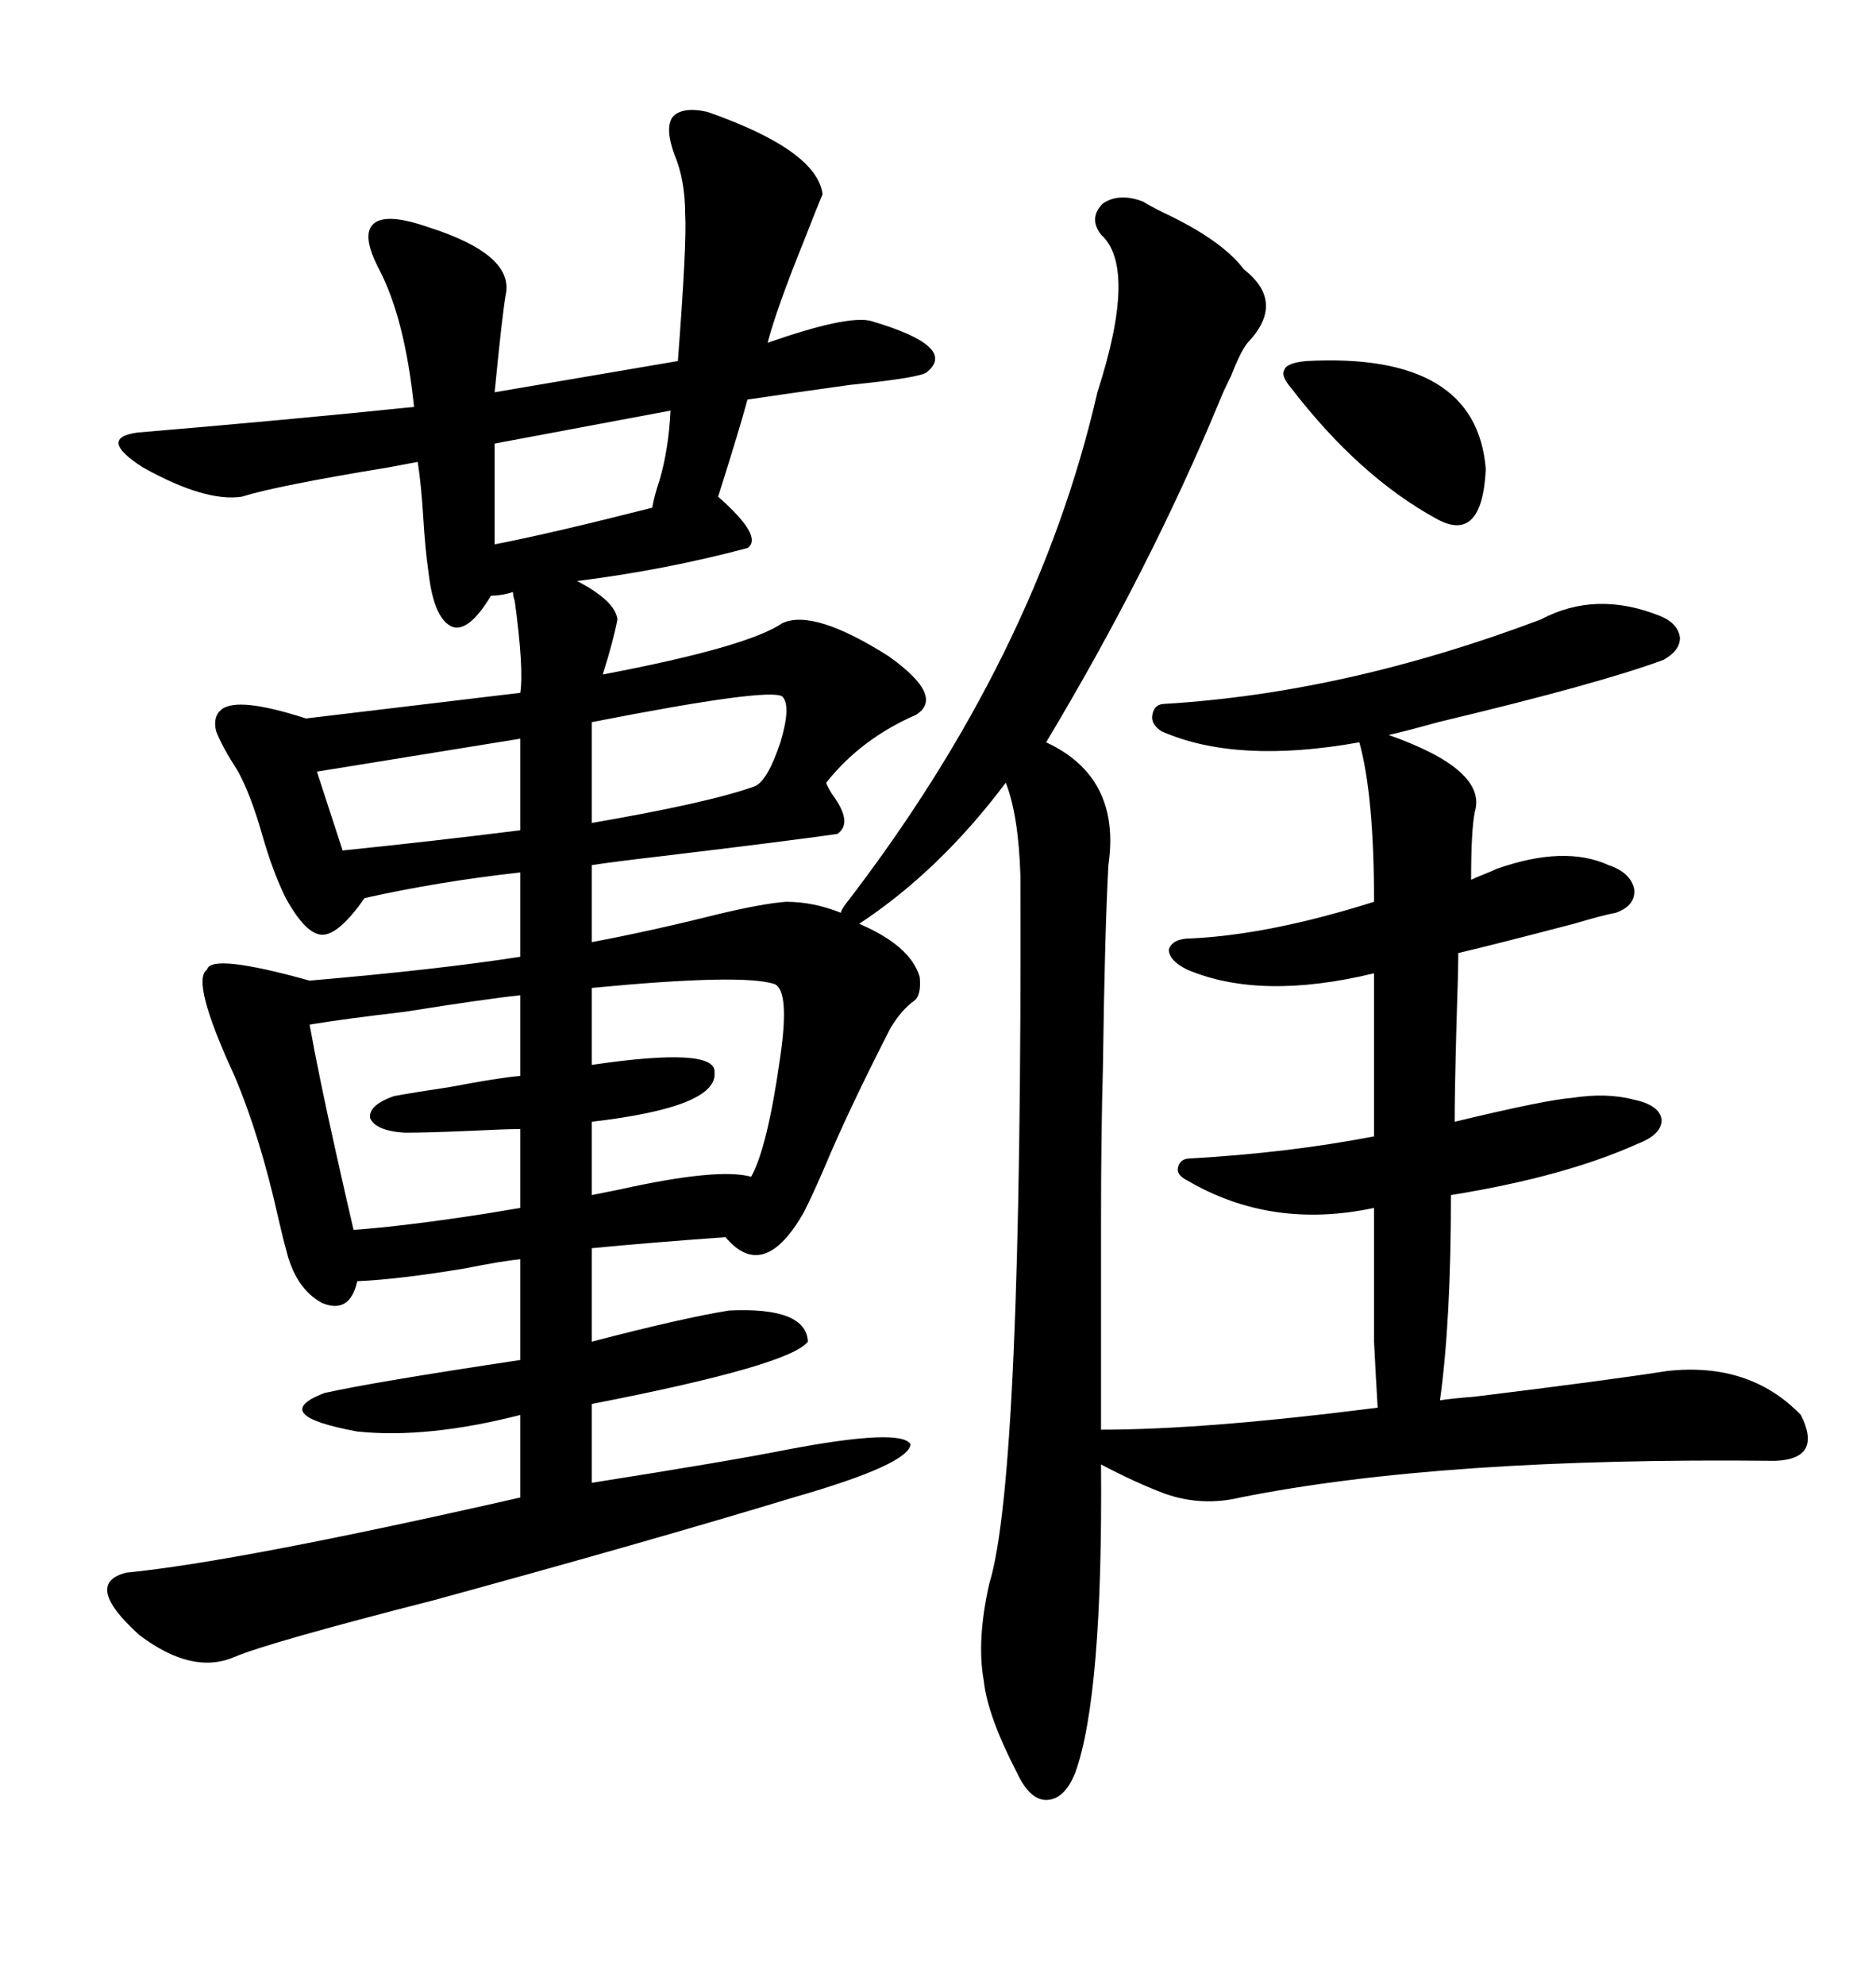 <svg xmlns="http://www.w3.org/2000/svg" xmlns:xlink="http://www.w3.org/1999/xlink" width="300" height="317.285"><path d="M57.13 204.79L57.13 204.79Q55.96 210.06 51.56 208.30L51.56 208.30Q47.17 205.96 45.70 199.51L45.70 199.51Q45.41 198.63 44.53 194.82L44.53 194.82Q41.60 181.64 37.50 171.97L37.50 171.97Q30.47 156.74 33.11 154.98L33.11 154.98Q33.69 152.34 49.51 156.74L49.51 156.74Q70.02 154.98 83.20 152.93L83.20 152.93L83.20 139.45Q70.02 140.92 58.30 143.55L58.30 143.55Q54.20 149.41 51.56 149.41L51.56 149.41Q48.93 149.41 45.70 143.55L45.70 143.55Q43.65 139.45 41.89 133.30L41.89 133.30Q40.14 127.15 38.09 123.34L38.09 123.34Q35.45 119.24 34.57 116.89L34.57 116.89Q33.98 114.55 35.45 113.38L35.45 113.38Q38.09 111.33 48.93 114.84L48.93 114.84L83.20 110.74Q83.79 106.93 82.32 96.09L82.32 96.09Q82.03 95.21 82.03 94.63L82.03 94.63Q80.27 95.21 78.52 95.21L78.52 95.21Q75 101.07 72.36 100.20L72.36 100.20Q69.43 99.02 68.55 91.70L68.55 91.70Q67.97 87.60 67.68 82.62L67.68 82.62Q67.38 77.64 66.80 73.83L66.80 73.83Q65.33 74.12 62.11 74.71L62.11 74.71Q44.24 77.64 38.67 79.39L38.67 79.39Q32.81 80.27 22.85 74.71L22.85 74.71Q15.53 70.02 21.97 69.14L21.97 69.14Q46.29 67.09 66.21 65.04L66.21 65.04Q64.75 50.98 60.64 43.07L60.64 43.07Q57.71 37.50 59.77 35.74L59.77 35.74Q61.82 33.98 68.55 36.33L68.55 36.33Q82.32 40.72 80.86 47.17L80.86 47.17Q80.27 50.68 79.10 62.70L79.10 62.70L108.40 57.71Q109.86 38.67 109.57 34.28L109.57 34.28Q109.57 28.71 107.81 24.61L107.81 24.61Q106.35 20.51 107.52 18.75L107.52 18.75Q108.98 16.99 113.09 17.87L113.09 17.87Q130.66 24.02 131.54 31.05L131.54 31.05Q130.66 33.11 128.61 38.38L128.61 38.38Q124.22 49.22 122.75 54.79L122.75 54.79Q135.35 50.39 139.16 51.27L139.16 51.27Q153.22 55.37 148.24 59.47L148.24 59.47Q147.36 60.35 135.94 61.52L135.94 61.52Q125.39 62.99 119.53 63.87L119.53 63.87Q118.36 68.26 114.84 79.39L114.84 79.39Q122.17 85.84 119.53 87.60L119.53 87.60Q106.35 91.11 92.29 92.87L92.29 92.87Q98.44 96.09 98.73 99.02L98.73 99.02Q98.14 102.25 96.39 107.81L96.39 107.81Q119.53 103.42 125.10 99.61L125.10 99.61Q130.08 97.27 142.09 104.88L142.09 104.88Q151.17 111.33 146.48 114.26L146.48 114.26Q137.70 118.07 132.13 125.10L132.13 125.10Q132.13 125.39 133.01 126.86L133.01 126.86Q136.52 131.54 133.89 133.30L133.89 133.30Q125.68 134.47 106.05 136.82L106.05 136.82Q98.44 137.70 94.63 138.28L94.63 138.28L94.63 150.59Q104.00 148.83 114.55 146.19L114.55 146.19Q121.88 144.43 125.68 144.14L125.68 144.14Q130.08 144.14 134.47 145.90L134.47 145.90Q134.47 145.61 135.06 144.73L135.06 144.73Q165.82 104.88 175.49 62.70L175.49 62.70Q181.93 42.77 176.07 37.50L176.07 37.50Q174.02 34.86 176.37 32.52L176.37 32.52Q179.00 30.76 182.81 32.23L182.81 32.23Q183.69 32.81 186.04 33.98L186.04 33.98Q195.41 38.38 198.93 43.07L198.93 43.07Q205.66 48.34 199.51 54.79L199.51 54.79Q198.34 56.25 196.88 60.06L196.88 60.06Q195.70 62.40 195.12 63.87L195.12 63.87Q183.98 90.82 167.29 118.65L167.29 118.65Q179.30 124.22 177.25 138.28L177.25 138.28Q176.66 149.12 176.37 170.80L176.37 170.80Q176.07 181.35 176.07 195.12L176.07 195.12Q176.07 207.42 176.07 228.52L176.07 228.52Q192.77 228.52 220.31 225L220.31 225Q220.02 220.31 219.73 214.45L219.73 214.45Q219.73 210.06 219.73 193.07L219.73 193.07Q203.32 196.58 189.84 188.67L189.84 188.67Q188.09 187.79 188.38 186.62L188.38 186.62Q188.67 185.16 190.43 185.16L190.43 185.16Q205.96 184.28 219.73 181.64L219.73 181.64L219.73 155.57Q201.56 159.96 189.84 154.98L189.84 154.98Q186.91 153.52 186.91 151.76L186.91 151.76Q187.50 150 190.43 150L190.43 150Q203.03 149.41 219.73 144.14L219.73 144.14Q219.73 127.15 217.38 118.65L217.38 118.65Q197.75 122.17 185.74 116.89L185.74 116.89Q183.98 115.72 184.28 114.26L184.28 114.26Q184.57 112.50 186.33 112.50L186.33 112.50Q215.33 110.74 246.39 99.02L246.39 99.02Q255.18 94.34 265.43 98.44L265.43 98.44Q268.36 99.61 268.65 101.95L268.65 101.95Q268.65 104.00 266.02 105.47L266.02 105.47Q255.76 109.28 229.98 115.43L229.98 115.43Q224.71 116.89 222.07 117.48L222.07 117.48Q237.89 123.05 235.84 129.79L235.84 129.79Q235.25 132.71 235.25 140.63L235.25 140.63Q235.84 140.33 237.30 139.75L237.30 139.75Q238.77 139.16 239.36 138.87L239.36 138.87Q250.20 135.06 257.23 138.28L257.23 138.28Q260.74 139.45 261.33 142.09L261.33 142.09Q261.62 144.73 258.40 145.90L258.40 145.90Q256.64 146.19 251.66 147.66L251.66 147.66Q239.36 150.88 233.20 152.34L233.20 152.34Q233.20 155.27 232.91 163.77L232.91 163.77Q232.62 174.61 232.62 179.30L232.62 179.30Q247.27 175.78 251.37 175.49L251.37 175.49Q256.93 174.61 261.33 175.78L261.33 175.78Q265.43 176.66 265.72 179.00L265.72 179.00Q265.72 181.35 261.91 182.81L261.91 182.81Q250.20 188.09 232.03 191.02L232.03 191.02Q232.03 211.23 230.27 223.83L230.27 223.83Q232.03 223.54 235.84 223.24L235.84 223.24Q257.23 220.61 266.60 219.14L266.60 219.14Q279.79 217.68 287.99 226.17L287.99 226.17Q291.50 233.20 283.89 233.50L283.89 233.50Q230.57 232.91 198.34 239.36L198.34 239.36Q192.19 240.82 186.33 238.77L186.33 238.77Q181.64 237.01 176.07 234.08L176.07 234.08Q176.37 271.00 171.97 283.30L171.97 283.30Q170.21 287.70 167.29 287.70L167.29 287.70Q164.65 287.70 162.60 283.30L162.60 283.30Q157.91 274.22 157.32 268.65L157.32 268.65Q156.15 262.21 158.20 253.13L158.20 253.13Q163.48 236.13 163.18 140.04L163.18 140.04Q162.89 130.37 160.84 125.10L160.84 125.10Q150.29 139.16 137.40 147.66L137.40 147.66Q145.61 151.17 147.07 156.15L147.07 156.15Q147.36 159.08 146.19 159.96L146.19 159.96Q144.14 161.43 142.38 164.36L142.38 164.36Q135.64 177.54 131.84 186.62L131.84 186.62Q130.08 190.72 128.61 193.65L128.61 193.65Q122.17 205.08 116.02 197.75L116.02 197.75Q103.71 198.63 94.63 199.51L94.63 199.51L94.63 214.45Q109.28 210.64 116.60 209.47L116.60 209.47Q128.91 208.89 129.20 214.45L129.20 214.45Q126.27 218.26 94.63 224.41L94.63 224.41L94.63 237.01Q116.89 233.50 125.68 231.74L125.68 231.74Q144.14 228.22 145.61 230.86L145.61 230.86Q145.31 234.08 126.86 239.36L126.86 239.36Q103.71 246.39 69.43 255.76L69.43 255.76Q43.07 262.50 37.50 264.84L37.50 264.84Q30.76 267.77 22.27 261.33L22.27 261.33Q13.18 253.13 20.21 251.37L20.21 251.37Q38.09 249.61 83.20 239.36L83.20 239.36L83.20 226.17Q68.26 229.98 57.13 228.81L57.13 228.81Q42.77 226.17 51.86 222.66L51.86 222.66Q59.77 220.90 83.20 217.38L83.20 217.38L83.20 201.27Q80.27 201.56 74.41 202.73L74.41 202.73Q63.87 204.49 57.13 204.79ZM62.99 175.20L62.99 175.20Q66.21 174.61 72.07 173.73L72.07 173.73Q79.69 172.27 83.20 171.97L83.20 171.97L83.20 159.08Q77.64 159.67 64.75 161.72L64.75 161.72Q54.79 162.89 49.51 163.77L49.51 163.77Q50.98 171.97 53.61 183.69L53.61 183.69Q55.37 191.60 56.54 196.58L56.54 196.58Q64.75 196.00 77.93 193.95L77.93 193.95Q81.45 193.36 83.20 193.07L83.20 193.07L83.20 180.47Q80.86 180.47 75 180.76L75 180.76Q68.26 181.05 64.75 181.05L64.75 181.05Q60.06 180.76 59.18 178.71L59.18 178.71Q58.89 176.66 62.99 175.20ZM123.93 157.32L123.93 157.32Q118.95 155.57 94.63 157.91L94.63 157.91L94.63 170.21Q114.55 167.29 114.26 171.39L114.26 171.39Q114.84 176.95 94.63 179.30L94.63 179.30L94.63 191.02Q96.09 190.72 99.02 190.14L99.02 190.14Q114.84 186.62 120.12 188.09L120.12 188.09Q122.75 183.40 124.80 168.75L124.80 168.75Q126.27 158.50 123.93 157.32ZM208.89 57.71L208.89 57.71Q236.13 56.25 237.60 75L237.60 75Q237.01 87.01 229.69 82.91L229.69 82.91Q217.38 76.17 206.54 62.11L206.54 62.11Q204.79 60.06 205.37 59.18L205.37 59.18Q205.66 58.01 208.89 57.71ZM94.63 115.43L94.63 115.43L94.63 131.54Q113.38 128.32 120.70 125.68L120.70 125.68Q122.75 124.80 124.80 118.65L124.80 118.65Q126.56 112.79 125.10 111.33L125.10 111.33Q123.05 109.86 94.63 115.43ZM83.20 118.07L50.68 123.34L54.79 135.94Q69.14 134.47 83.20 132.71L83.20 132.71L83.20 118.07ZM107.23 65.63L107.23 65.63L79.10 70.90L79.10 87.01Q88.18 85.25 104.30 81.15L104.30 81.15Q104.59 79.39 105.47 76.76L105.47 76.76Q106.93 71.78 107.23 65.63Z"/></svg>